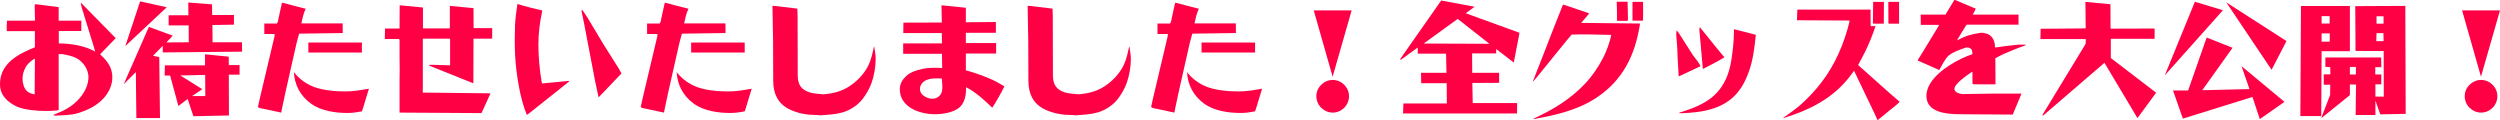 <?xml version="1.0" encoding="UTF-8"?>
<svg id="_レイヤー_2" data-name="レイヤー 2" xmlns="http://www.w3.org/2000/svg" viewBox="0 0 439.672 21.123">
  <defs>
    <style>
      .cls-1 {
        fill: #f04;
      }
    </style>
  </defs>
  <g id="obj">
    <g>
      <path class="cls-1" d="M14.192.55h.11l6.051,6.161-2.75,2.838c1.232,1.122,2.156,2.289,2.156,4.027,0,1.496-.682,2.838-1.716,3.895-1.166,1.188-2.64,1.892-4.225,2.398-1.32.418-2.794.396-4.18.462l-.308-.11c1.804-.682,3.432-1.475,4.708-2.993.858-.99,1.518-2.333,1.518-3.652,0-1.012-.484-1.937-1.166-2.641-.924-.968-2.222-1.188-3.477-1.43h-.594v9.879c-.814.11-1.606.132-2.42.132-1.386,0-3.675-.198-4.929-.771-1.65-.77-2.971-1.98-2.971-3.938,0-3.652,3.168-5.303,6.139-6.491v-2.838H1.188c-.022-.616,0-1.232.044-1.849h4.929l-.066-2.706c0-.022.022-.044.044-.066.022-.022.022-.066.022-.11h.22l3.938.506v2.376h3.983v1.827h-3.96v2.178c2.156.022,4.312.352,6.227,1.342l.176.11c-.22-.836-.484-1.65-.748-2.486l-1.628-5.281-.176-.77ZM6.073,10.341h-.066c-.594.418-1.21.902-1.54,1.562-.308.594-.506,1.254-.506,1.914,0,.726.22,1.65.749,2.179.396.374.88.506,1.386.594l.044-6.183-.066-.066Z"/>
      <path class="cls-1" d="M33.111.44l4.181.33.022,1.871h3.829v1.694l-3.784.066.022,3.036h5.17l.022,1.65-13.95.132v-1.166l-1.716,1.76,1.1.22.132,10.737h-4.158l-.088-8.097-2.134,2.134,4.423-10.077,4.203,1.54-1.123,1.188,3.939-.022-.022-2.97h-3.521v-1.782h3.477l-.022-2.245ZM24.64.242l4.687,1.034-7.283,6.821L24.64.242ZM36.06,9.549l4.159.418.022,1.475h1.892v1.694h-1.892l.022,7.173-6.249.132-1.012-3.036-1.628,1.232-1.452-5.347h-.968l.044-1.804h7.063v-1.937ZM36.082,13.18l-4.379.088,3.873,2.42-1.804,1.21h2.333l-.022-3.718Z"/>
      <path class="cls-1" d="M49.589.506h.198c1.32.352,2.641.704,3.982,1.034-.418.792-.572,1.716-.77,2.575h7.261l.022,1.694-7.679.11-.462,1.738-1.541,6.821-.44,1.958-.572,2.684-.132.682-3.081-.66c-.22-.044-.44-.066-.638-.132-.132-.022-.264-.088-.374-.198.11-.528.242-1.057.352-1.584l2.553-10.782.044-.462h-1.826v-1.848h2.2c.22-.242.242-.616.308-.946l.594-2.684ZM54.649,15.05c1.672.814,4.225,1.034,6.073,1.034,1.408,0,2.772-.242,4.159-.484l-1.056,3.477-.176.506c-.836.154-1.628.286-2.464.286-2.156,0-4.665-.33-6.469-1.628-1.87-1.342-2.904-3.256-3.037-5.567.771,1.012,1.805,1.826,2.971,2.376ZM54.231,7.481h9.417v1.76h-9.417v-1.76Z"/>
      <path class="cls-1" d="M70.291.924l4.092.396v3.674h4.731V1.034l4.158.396.022,3.521h3.279l-.022,1.848h-3.279l-.022,7.855-7.745-3.103c-.022,0-.022-.044-.022-.066,0-.044.022-.066.044-.088h.506l3.125.088v-4.577l-.11-.11h-4.687v8.757l-.022.726,11.926.132-1.584,3.477-14.412-.088v-5.831c.022-.462.022-.946.022-1.43l-.022-2.75v-2.75l-.088-.176h-2.508l.044-1.849h2.553l.022-4.092Z"/>
      <path class="cls-1" d="M95.283,1.826l.088.088c-.44,1.958-.682,3.917-.682,5.918,0,2.156.198,4.313.55,6.447l.088.418.044-.022,4.577-.44h.154l-.022.11-6.447,5.126-.968.749c-1.21-2.794-1.892-7.305-2.068-10.364v-.066c-.044-.88-.066-1.782-.066-2.685,0-.594.022-1.364.044-2.596.044-1.276.242-2.53.418-3.807,1.43.44,2.86.792,4.291,1.122ZM102.368,1.694c.308.462.638.902.924,1.364l2.838,4.73,2.64,4.181.528.946-3.785,3.96-.242.242c-.198-.88-.374-1.782-.572-2.663l-1.937-10.122-.374-1.826c-.022-.132-.044-.308-.088-.44,0-.044-.044-.11-.022-.154l.088-.22Z"/>
      <path class="cls-1" d="M116.909.506h.198c1.32.352,2.641.704,3.982,1.034-.418.792-.572,1.716-.77,2.575h7.261l.022,1.694-7.679.11-.462,1.738-1.541,6.821-.44,1.958-.572,2.684-.132.682-3.081-.66c-.22-.044-.44-.066-.638-.132-.132-.022-.264-.088-.374-.198.11-.528.242-1.057.352-1.584l2.553-10.782.044-.462h-1.826v-1.848h2.2c.22-.242.242-.616.308-.946l.594-2.684ZM121.97,15.05c1.672.814,4.225,1.034,6.073,1.034,1.408,0,2.772-.242,4.159-.484l-1.056,3.477-.176.506c-.836.154-1.628.286-2.464.286-2.156,0-4.665-.33-6.469-1.628-1.87-1.342-2.904-3.256-3.037-5.567.771,1.012,1.805,1.826,2.971,2.376ZM121.552,7.481h9.417v1.76h-9.417v-1.76Z"/>
      <path class="cls-1" d="M135.851,1.034h.286l.462.044c1.21.154,2.42.286,3.63.44l.044,1.276.022,10.43c0,1.65.594,2.596,2.223,3.058.748.22,1.518.198,2.288.308,2.002-.176,3.608-.616,5.215-1.87,1.1-.836,2.134-2.024,2.729-3.278.484-1.012.704-2.112.946-3.213h.066c.088.704.242,1.431.242,2.157,0,1.32-.264,2.904-.704,4.136-.374,1.056-.924,2.024-1.606,2.905-.771.99-1.958,1.804-3.146,2.222-1.386.484-2.927.528-4.379.638l-.154-.044-1.672-.066c-1.254-.132-2.464-.418-3.586-.99-2.024-1.034-2.75-2.772-2.772-4.951l-.022-6.865-.11-6.337Z"/>
      <path class="cls-1" d="M165.573.946h.198l4.092.418v2.552l5.281-.044v1.892h-5.281v1.805h5.325v1.848h-5.325v2.948c1.408.374,2.729.858,4.071,1.408.946.374,1.826.88,2.707,1.408-.44.968-1.541,2.882-2.134,3.763-1.408-1.364-2.86-2.707-4.599-3.608,0,1.254-.154,2.574-1.101,3.499-1.012.946-3.036,1.254-4.378,1.254-2.685,0-6.183-1.21-6.183-4.422,0-.88.44-1.628,1.056-2.223.749-.748,1.893-1.1,2.905-1.32,1.012-.242,2.464-.242,3.499-.154l-.044-2.508h-6.821v-1.826h6.821l-.022-1.826h-6.777l.022-1.827,6.755-.022-.066-3.014ZM163.021,14.038c-.682.264-1.232.858-1.232,1.606,0,1.079,1.232,1.716,2.2,1.716.616,0,1.21-.33,1.518-.88.198-.374.22-.814.22-1.232,0-.484-.044-.946-.088-1.43-.902-.066-1.782-.088-2.618.22Z"/>
      <path class="cls-1" d="M180.73,1.034h.286l.462.044c1.21.154,2.42.286,3.63.44l.044,1.276.022,10.43c0,1.65.594,2.596,2.223,3.058.748.22,1.518.198,2.288.308,2.002-.176,3.608-.616,5.215-1.87,1.1-.836,2.134-2.024,2.729-3.278.484-1.012.704-2.112.946-3.213h.066c.088.704.242,1.431.242,2.157,0,1.32-.264,2.904-.704,4.136-.374,1.056-.924,2.024-1.606,2.905-.771.99-1.958,1.804-3.146,2.222-1.386.484-2.927.528-4.379.638l-.154-.044-1.672-.066c-1.254-.132-2.464-.418-3.586-.99-2.024-1.034-2.75-2.772-2.772-4.951l-.022-6.865-.11-6.337Z"/>
      <path class="cls-1" d="M206.669.506h.198c1.32.352,2.641.704,3.982,1.034-.418.792-.572,1.716-.77,2.575h7.261l.022,1.694-7.679.11-.462,1.738-1.541,6.821-.44,1.958-.572,2.684-.132.682-3.081-.66c-.22-.044-.44-.066-.638-.132-.132-.022-.264-.088-.374-.198.11-.528.242-1.057.352-1.584l2.553-10.782.044-.462h-1.826v-1.848h2.2c.22-.242.242-.616.308-.946l.594-2.684ZM211.729,15.05c1.672.814,4.225,1.034,6.073,1.034,1.408,0,2.772-.242,4.158-.484l-1.057,3.477-.176.506c-.836.154-1.628.286-2.464.286-2.156,0-4.665-.33-6.469-1.628-1.87-1.342-2.904-3.256-3.037-5.567.771,1.012,1.805,1.826,2.971,2.376ZM211.312,7.481h9.417v1.76h-9.417v-1.76Z"/>
      <path class="cls-1" d="M231.045,1.826h6.667l-3.345,11.662-3.322-11.662ZM237.25,16.92c0,1.584-1.299,2.882-2.86,2.882-1.562,0-2.883-1.298-2.883-2.882,0-1.562,1.32-2.86,2.883-2.86,1.562,0,2.86,1.298,2.86,2.86Z"/>
      <path class="cls-1" d="M253.463.088l5.875,1.1-1.562,1.145,9.461,3.432-1.012,5.237-3.081-2.376-.021.77h-4.225l.021,3.41h4.73v1.76l-4.708.022.065,3.542h7.812l-.022,1.826h-20.045l.066-1.76h7.635l-.021-3.564h-4.489l-.021-1.827h4.467l-.066-3.366h-4.973l-.021-1.078-2.816,2.046c-.11.066-.198.132-.221.132-.021,0-.044-.022-.044-.044s.066-.198.154-.33L253.463.088ZM250.383,7.657l11.552.044-5.566-4.378-5.985,4.334Z"/>
      <path class="cls-1" d="M274.868.836h.154l4.247,1.43.22.11c-.484.55-.946,1.1-1.408,1.65l10.342.11-.044.352c-.858,5.237-2.948,9.527-7.415,12.563-3.345,2.289-7.327,3.191-11.244,3.895l.022-.11c3.278-1.474,6.425-3.388,8.911-6.007,1.32-1.386,2.442-3.014,3.322-4.73.616-1.232,1.078-2.53,1.387-3.873l-.089-.088-3.872-.088h-1.761l-1.254.044c-.308.352-.594.704-.88,1.056l-5.237,6.447-.615.682h-.11c.11-.154.176-.33.242-.484l2.024-5.17c.33-.88.682-1.738,1.012-2.619l2.046-5.171ZM286.244.308l.066,3.103c0,.088-.022.154-.066.22l-.044.044h-1.716l-.11-.066v-1.65c0-.55-.022-1.101-.044-1.65h1.914ZM287.103.33h1.848c0,.506.022.99.022,1.474v.572c0,.396,0,.814-.022,1.21-.044.044-.065.044-.109.044h-1.738V.33Z"/>
      <path class="cls-1" d="M295.263,5.831l2.486,3.895c.309.418,1.21,1.474,1.298,1.936l-3.828,1.782v-.176l-.198-3.521c-.021-.55-.021-1.122-.065-1.672-.044-.726-.154-1.496-.154-2.156,0-.198.044-.396.066-.594l.396.506ZM305.032,5.149c1.254.33,2.509.638,3.763.968-.22,2.201-.484,4.423-1.232,6.513-1.122,3.125-2.86,5.281-6.051,6.381-1.87.66-3.895.836-5.853.902h-.33l.021-.11c2.839-.858,5.677-1.958,7.394-4.51,1.342-1.937,1.716-4.115,1.98-6.425.153-1.232.22-2.464.22-3.718h.088ZM298.894,4.841h.109l2.927,3.63c.44.55.902,1.078,1.342,1.606-1.21.748-2.508,1.386-3.762,2.046l-.044-.154-.595-6.645.022-.484Z"/>
      <path class="cls-1" d="M316.096,1.694h12.872l.022,2.904h.857c-.527,1.584-1.144,3.125-1.892,4.621-.374.748-.792,1.474-1.166,2.223l5.28,4.708,2.024,1.76c-.506.528-1.078.946-1.65,1.408l-2.156,1.76-.088.044-.55-1.21-3.587-7.481c-3.036,4.489-7.195,6.689-12.256,8.295h-.198c1.276-.902,2.553-1.782,3.675-2.86,1.078-1.034,2.09-2.112,2.992-3.301,2.465-3.168,4.093-6.975,5.017-10.869l-.065-.088-9.197-.044.065-1.87ZM329.43.33h1.893l-.022,3.829h-1.782l-.132-.044.044-3.785ZM332.093.33h1.892v3.829h-1.87l-.021-3.829Z"/>
      <path class="cls-1" d="M343.707,0h.154l2.948,1.254.638.242c-.088.396-.308.726-.527,1.078h8.075v1.76h-9.132c-.572.902-1.144,1.827-1.694,2.772,1.541-.814,2.465-1.078,4.159-1.342h.396c.418.088.925.176,1.276.462.66.55.836,1.298.88,2.134,1.057-.176,2.574-.352,4.049-.506h1.342v.066c-.197.132-.418.198-.638.264-.33.088-2.992,1.188-3.322,1.342-.462.242-.924.484-1.387.704l.022,4.599h-3.851l-.198-.132v-2.046h-.109c-.749.506-3.059,2.068-3.059,2.97,0,.66.813.814,1.32.924l5.918-.088h4.555l-1.518,3.652-.022.044-9.483-.066c-2.178-.022-5.698-.308-5.698-3.212,0-1.98,1.672-3.674,3.168-4.775,1.188-.88,2.86-1.826,4.247-2.332.153-.044.682-.176.682-.352-.044-.264-.044-.506-.198-.77-.132-.132-.308-.198-.506-.286h-.439c-1.034.374-2.179.726-3.037,1.408-.594.484-1.254,1.848-1.65,2.53l-.065.066v-.066l-3.763-1.672c.308-.484.616-.968.902-1.452l2.882-4.73-.065-.066h-3.146l-.022-1.804h4.356l1.562-2.574Z"/>
      <path class="cls-1" d="M371.229,10.209l7.965,6.095-3.278,4.467-5.809-9.726-10.716,9.22c-.066.044-.11.066-.132.066-.044,0-.044-.044-.044-.066s.021-.11.044-.154c2.53-4.159,5.017-8.273,7.547-12.41l.022-.836h-7.987l.044-1.805,7.921-.066-.044-4.665,4.4.418.022,4.291,7.745-.022v1.804h-7.701v3.389Z"/>
      <path class="cls-1" d="M386.013.308l4.929,1.496-10.231,11.464,5.303-12.96ZM388.081,6.601l4.555,1.804-5.325,7.459,8.296-.198-1.387-4.027,7.547,6.271-4.334,3.037-1.299-3.895-12.233,3.807-1.738-4.951h2.662l3.257-9.307ZM391.535.418l10.584,6.799-2.618,5.061-7.966-11.86Z"/>
      <path class="cls-1" d="M404.669,1.056h8.603v7.943h-4.973l-.065,11.419h-3.675l.11-19.363ZM423.02,1.034l.065,18.989-4.467.088-.857-2.42v2.531h-3.477l.065-5.347-1.078-.022v1.871l-4.796,3.873c-.045.044-.11.11-.154.11-.022,0-.044-.022-.044-.044,0-.044.021-.11.065-.198l1.452-3.762.022-1.805h-1.145v-1.826h1.166l-.021-1.254-.858-.066v-1.65h9.813l.022,1.716h-1.057v1.276h1.057v1.738h-1.034v2.156h1.474l-.021-8.009-4.951-.022-.044-7.877,8.802-.044ZM409.707,2.838h-1.408v1.298h1.408v-1.298ZM409.729,5.875h-1.431v1.452h1.431v-1.452ZM414.328,11.772h-1.057v1.32h1.057v-1.32ZM417.958,5.831l-.044,1.408h1.276v-.792c0-.198-.021-.396-.021-.616h-1.211ZM419.19,2.86h-1.232v1.298h1.232v-1.298Z"/>
      <path class="cls-1" d="M433.005,1.826h6.667l-3.345,11.662-3.322-11.662ZM439.21,16.92c0,1.584-1.299,2.882-2.86,2.882-1.562,0-2.883-1.298-2.883-2.882,0-1.562,1.32-2.86,2.883-2.86,1.562,0,2.86,1.298,2.86,2.86Z"/>
    </g>
  </g>
</svg>